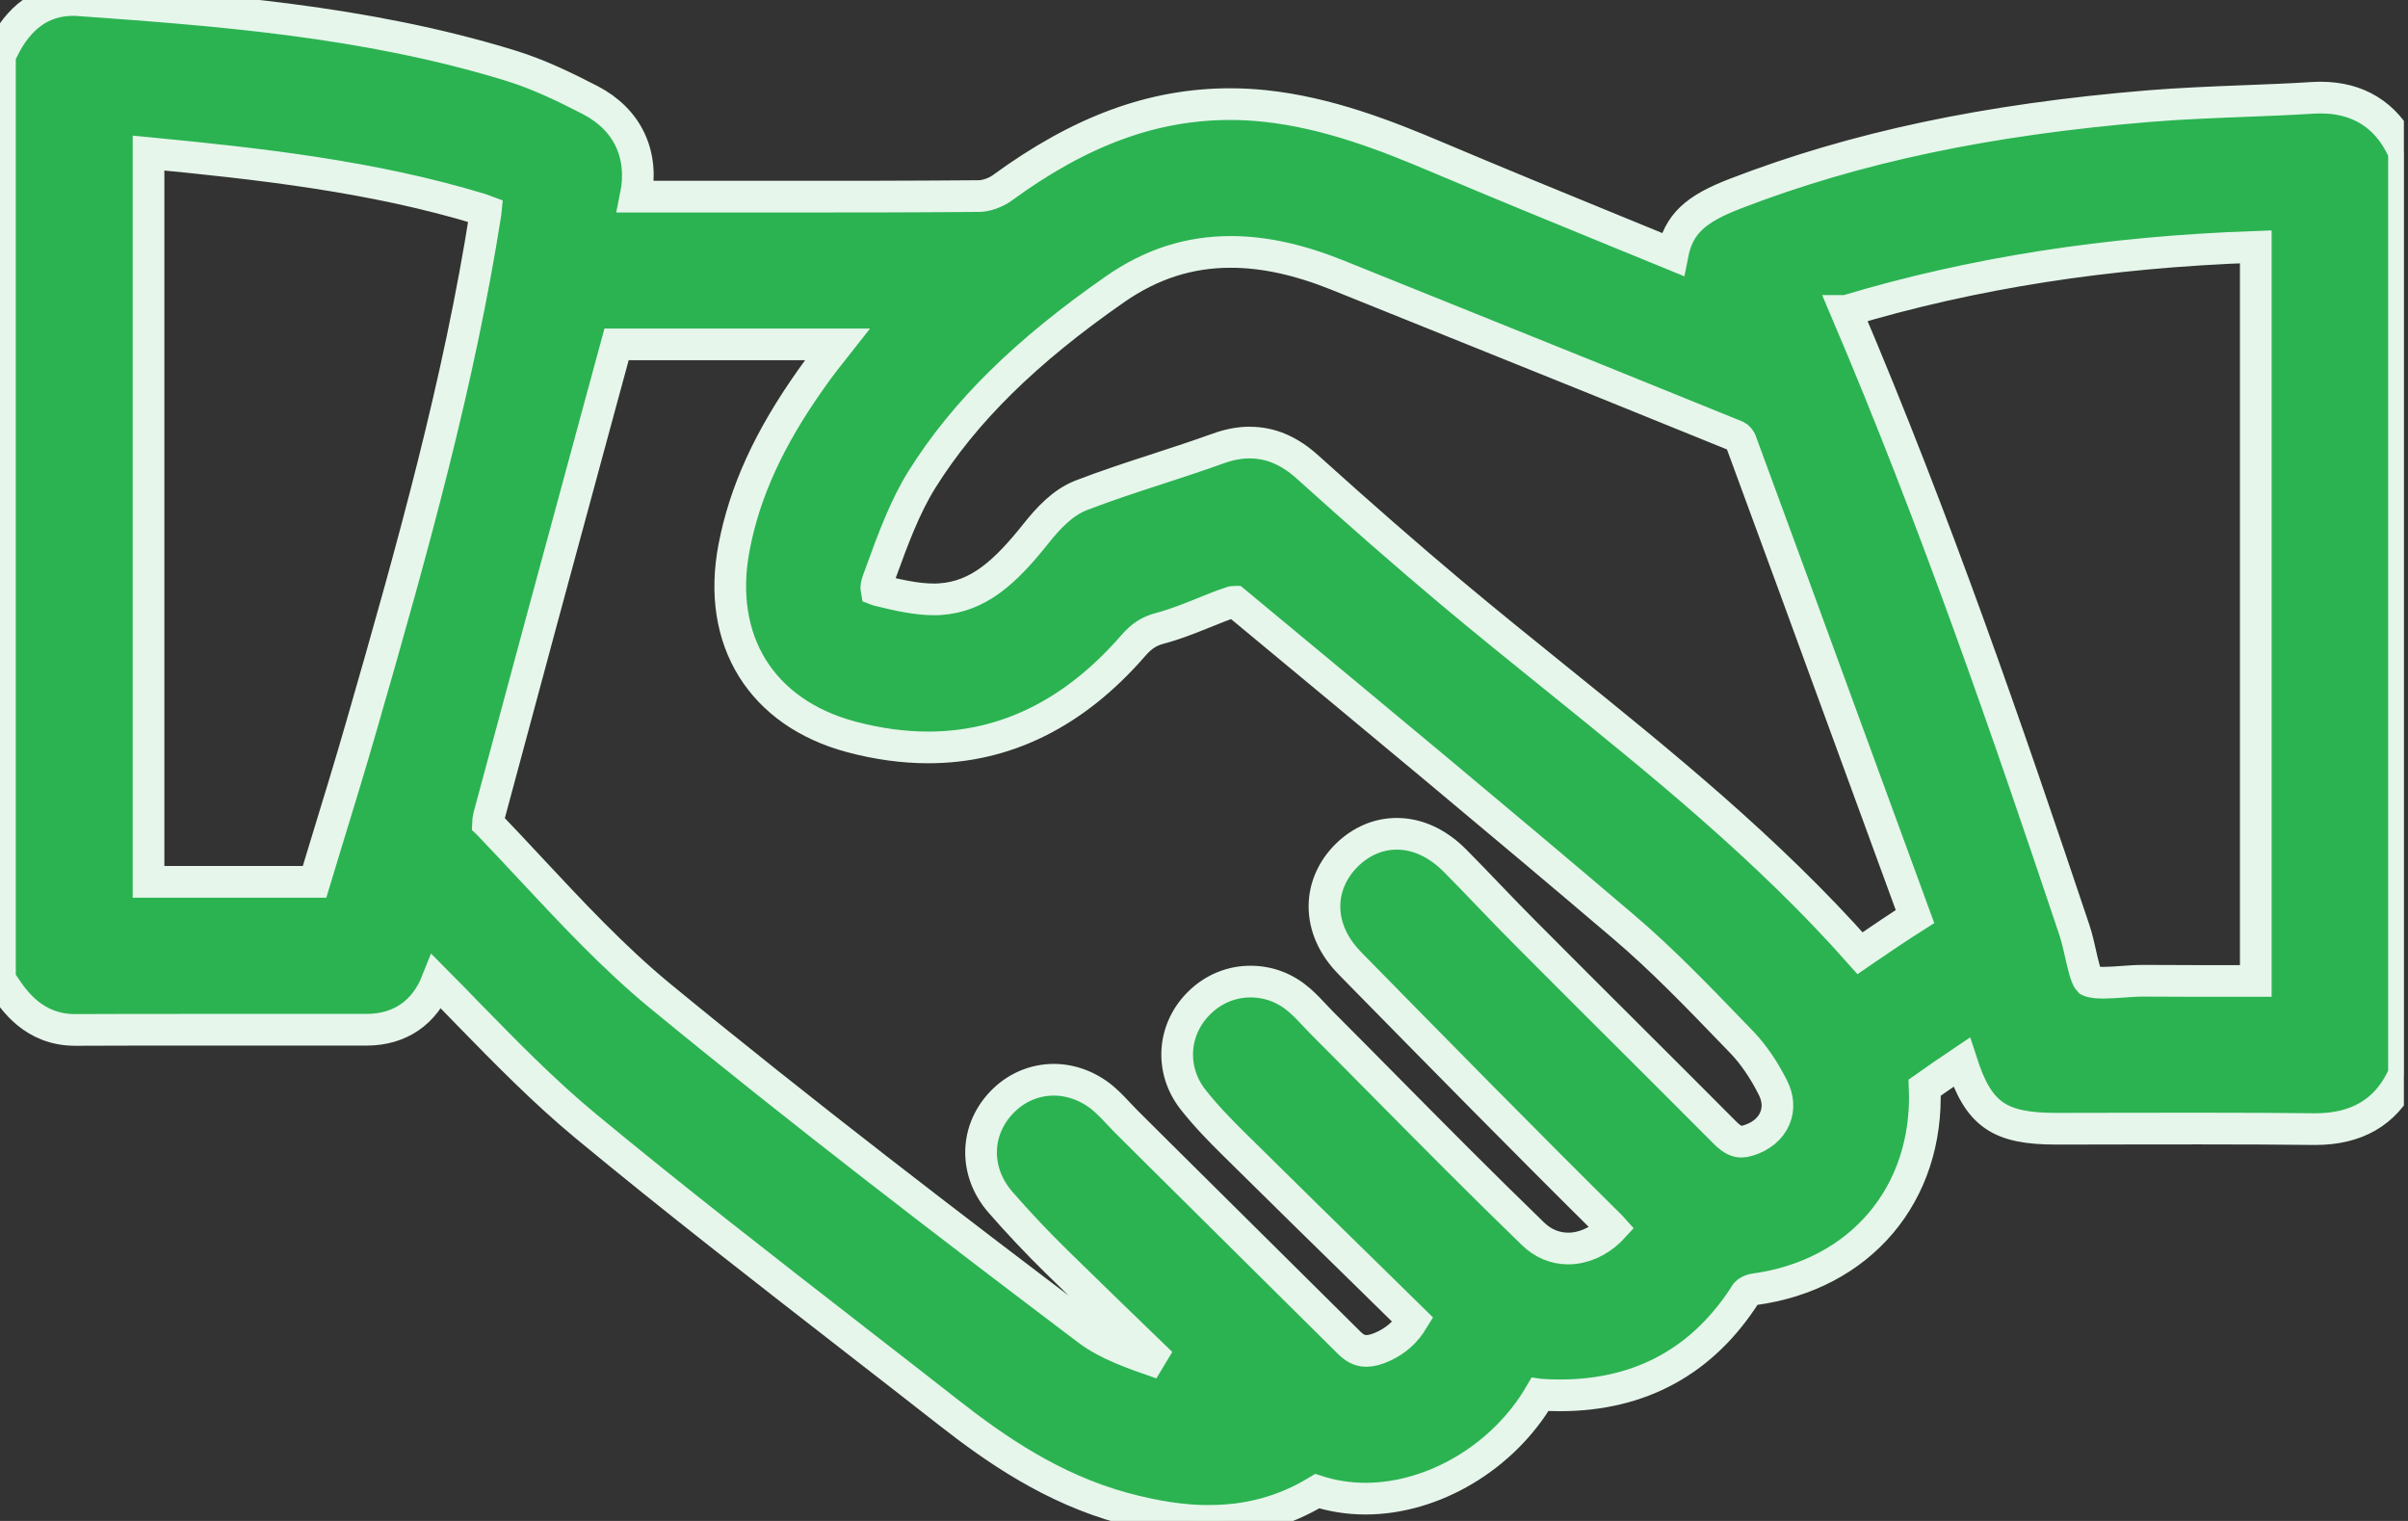 <?xml version="1.0" encoding="UTF-8"?> <svg xmlns="http://www.w3.org/2000/svg" width="38" height="24" viewBox="0 0 38 24" fill="none"><rect x="0" y="0" width="38" height="24" fill="#333333" stroke="none"/><g clip-path="url(#clip0_187_4666)"><path d="M19.078 24C18.669 24 18.226 23.933 17.726 23.797C16.603 23.49 15.704 22.864 14.972 22.291C14.469 21.897 13.963 21.504 13.458 21.112C12.067 20.031 10.628 18.915 9.246 17.771C8.586 17.225 7.98 16.605 7.395 16.006C7.231 15.837 7.063 15.664 6.893 15.493C6.7 15.979 6.31 16.247 5.791 16.249H3.001C2.396 16.249 1.791 16.249 1.186 16.252C0.53 16.252 0.216 15.78 0.064 15.553L-0.001 15.456V0.878L0.037 0.798C0.29 0.269 0.666 0 1.154 0C1.185 0 1.217 0.001 1.25 0.004C3.362 0.156 5.756 0.327 8.055 1.035C8.496 1.17 8.919 1.376 9.311 1.578C9.905 1.885 10.166 2.44 10.031 3.103H12.405C13.245 3.104 14.35 3.103 15.448 3.094C15.561 3.093 15.711 3.041 15.813 2.967C17.049 2.064 18.194 1.643 19.414 1.643C19.594 1.643 19.777 1.653 19.96 1.672C20.957 1.778 21.879 2.141 22.663 2.473C23.627 2.881 24.614 3.285 25.569 3.676C25.843 3.789 26.119 3.902 26.394 4.014C26.489 3.531 26.76 3.297 27.381 3.057C29.277 2.325 31.354 1.886 33.916 1.674C34.412 1.634 34.914 1.614 35.4 1.595C35.759 1.581 36.132 1.567 36.493 1.544C36.538 1.541 36.583 1.54 36.625 1.54C37.206 1.54 37.646 1.81 37.898 2.321L37.937 2.402V16.953L37.897 17.034C37.639 17.554 37.183 17.817 36.54 17.817H36.513C35.988 17.811 35.414 17.808 34.707 17.808C34.332 17.808 33.957 17.808 33.582 17.809C33.206 17.809 32.831 17.811 32.455 17.811C31.549 17.811 31.225 17.593 30.956 16.762C30.756 16.897 30.562 17.027 30.373 17.162C30.441 18.845 29.355 20.124 27.67 20.347C27.637 20.351 27.577 20.382 27.557 20.404C26.883 21.472 25.892 22.018 24.616 22.018C24.521 22.018 24.421 22.015 24.321 22.008C24.314 22.008 24.308 22.008 24.301 22.007C23.727 22.989 22.623 23.648 21.549 23.648C21.285 23.648 21.028 23.608 20.787 23.53C20.265 23.846 19.707 23.999 19.079 23.999L19.078 24ZM7.701 12.993C7.927 13.228 8.149 13.467 8.365 13.698C9.012 14.391 9.68 15.108 10.408 15.708C12.65 17.551 14.982 19.334 17.168 20.987C17.476 21.219 17.879 21.358 18.307 21.506C18.314 21.508 18.32 21.511 18.326 21.513C17.784 20.99 17.225 20.45 16.678 19.913C16.363 19.605 16.064 19.287 15.786 18.968C15.359 18.477 15.384 17.8 15.846 17.357C16.06 17.151 16.339 17.038 16.631 17.038C16.922 17.038 17.221 17.156 17.453 17.371C17.528 17.439 17.595 17.51 17.659 17.579C17.695 17.618 17.731 17.655 17.768 17.693L18.302 18.224C19.299 19.213 20.296 20.203 21.294 21.191C21.406 21.302 21.496 21.317 21.562 21.317C21.639 21.317 21.729 21.293 21.828 21.247C22.031 21.153 22.179 21.022 22.297 20.828L21.698 20.24C20.956 19.514 20.213 18.786 19.473 18.054C19.258 17.842 19.031 17.61 18.827 17.351C18.456 16.878 18.501 16.231 18.938 15.813C19.154 15.604 19.437 15.489 19.733 15.489C20.029 15.489 20.293 15.595 20.513 15.788C20.603 15.868 20.68 15.949 20.753 16.028C20.789 16.067 20.826 16.105 20.863 16.143C21.186 16.466 21.508 16.792 21.83 17.117C22.6 17.895 23.395 18.698 24.192 19.469C24.348 19.621 24.541 19.701 24.747 19.701C24.98 19.701 25.215 19.6 25.406 19.416C25.421 19.401 25.433 19.39 25.443 19.379C25.435 19.37 25.426 19.361 25.416 19.35C24.035 17.983 22.652 16.575 21.314 15.212L21.3 15.197C21.036 14.928 20.898 14.615 20.901 14.291C20.904 13.996 21.031 13.713 21.256 13.492C21.481 13.273 21.753 13.157 22.042 13.157C22.367 13.157 22.684 13.303 22.957 13.577C23.145 13.766 23.33 13.959 23.509 14.146C23.692 14.336 23.881 14.533 24.069 14.721C24.614 15.269 25.162 15.816 25.71 16.362C26.215 16.866 26.721 17.37 27.224 17.876C27.347 17.999 27.426 18.015 27.481 18.015C27.513 18.015 27.55 18.009 27.589 17.996C27.791 17.934 27.94 17.81 28.008 17.648C28.072 17.497 28.062 17.327 27.976 17.159C27.835 16.879 27.667 16.634 27.491 16.451L27.333 16.287C26.788 15.722 26.224 15.137 25.626 14.628C23.683 12.973 21.685 11.317 19.752 9.714L19.489 9.496C19.489 9.496 19.483 9.496 19.48 9.496C19.46 9.496 19.447 9.499 19.443 9.5C19.295 9.548 19.147 9.608 18.989 9.672C18.771 9.76 18.547 9.85 18.306 9.914C18.132 9.96 18.014 10.037 17.884 10.187C16.958 11.254 15.869 11.794 14.648 11.794C14.257 11.794 13.847 11.738 13.431 11.627C12.014 11.247 11.306 10.104 11.583 8.643C11.751 7.758 12.139 6.912 12.803 5.976C12.935 5.789 13.072 5.612 13.213 5.434H9.73L9.413 6.6C8.827 8.76 8.273 10.801 7.714 12.888C7.705 12.922 7.701 12.962 7.7 12.992L7.701 12.993ZM29.133 4.906C30.55 8.236 31.689 11.555 32.736 14.677C32.777 14.801 32.806 14.93 32.834 15.056C32.865 15.194 32.917 15.426 32.967 15.477C32.971 15.479 33.019 15.507 33.189 15.507C33.278 15.507 33.376 15.5 33.479 15.493C33.59 15.485 33.705 15.476 33.818 15.476H33.836C34.101 15.478 34.365 15.479 34.632 15.479C34.853 15.479 35.075 15.479 35.299 15.479C35.399 15.479 35.499 15.479 35.598 15.479V3.895C33.244 3.977 31.121 4.309 29.135 4.906H29.133ZM19.723 6.984C20.049 6.984 20.346 7.11 20.632 7.368C21.463 8.117 22.201 8.762 22.888 9.339C23.439 9.801 24.01 10.262 24.562 10.707C26.203 12.031 27.897 13.398 29.352 15.04C29.382 15.019 29.412 14.999 29.443 14.979C29.708 14.799 29.958 14.629 30.22 14.463C29.845 13.442 29.472 12.42 29.098 11.398C28.566 9.941 28.014 8.434 27.468 6.953C27.46 6.933 27.426 6.894 27.405 6.884C25.932 6.284 24.427 5.678 22.971 5.092C22.347 4.842 21.723 4.59 21.099 4.338C20.49 4.094 19.941 3.975 19.422 3.975C18.764 3.975 18.166 4.167 17.596 4.564C16.186 5.545 15.218 6.498 14.551 7.563C14.281 7.994 14.092 8.509 13.91 9.009L13.851 9.17C13.827 9.235 13.826 9.285 13.83 9.306C13.835 9.308 13.842 9.31 13.851 9.313C14.16 9.389 14.458 9.458 14.736 9.458C14.768 9.458 14.801 9.458 14.833 9.455C15.438 9.416 15.86 9.032 16.344 8.425C16.542 8.177 16.766 7.932 17.062 7.816C17.47 7.659 17.888 7.523 18.291 7.392C18.597 7.292 18.913 7.189 19.218 7.079C19.396 7.014 19.562 6.983 19.726 6.983L19.723 6.984ZM4.964 13.915C5.025 13.714 5.086 13.513 5.147 13.312C5.335 12.7 5.529 12.065 5.708 11.443C6.53 8.594 7.245 6.019 7.662 3.364C7.664 3.349 7.665 3.337 7.666 3.327C7.648 3.32 7.624 3.313 7.59 3.302C5.882 2.782 4.091 2.584 2.344 2.415V13.915H4.963H4.964Z" fill="#2BB351" stroke="#E6F6EB" stroke-width="0.5"></path></g><defs><clipPath id="clip0_187_4666"><rect width="37.935" height="24" fill="white"></rect></clipPath></defs></svg> 